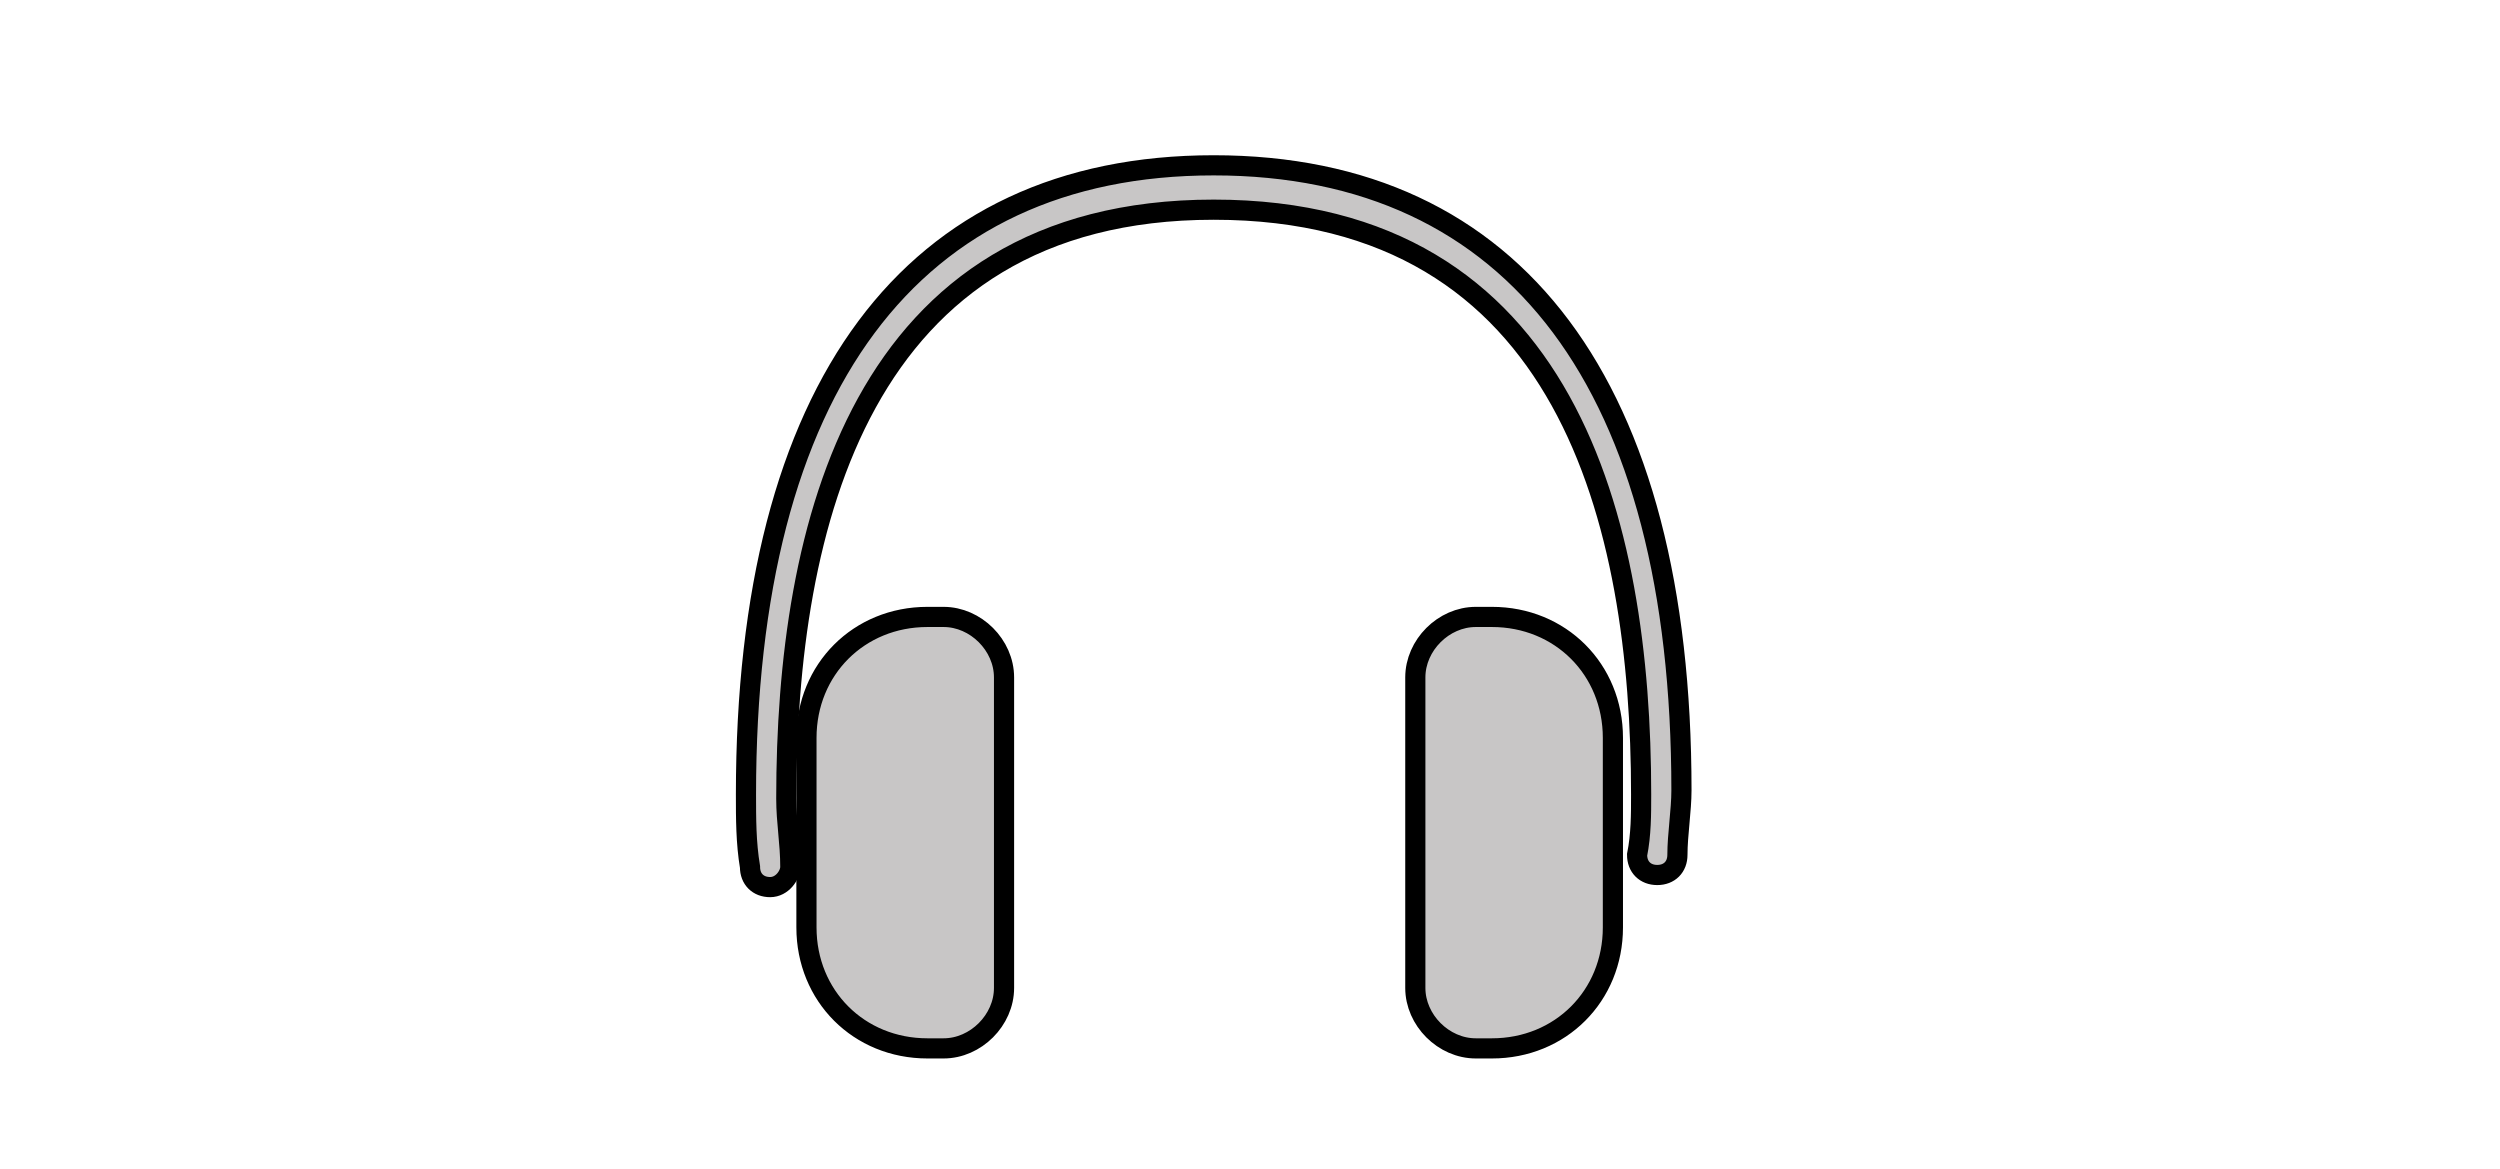 <?xml version="1.0" encoding="utf-8"?>
<!-- Generator: Adobe Illustrator 27.5.0, SVG Export Plug-In . SVG Version: 6.00 Build 0)  -->
<svg version="1.0" id="Ebene_1" xmlns="http://www.w3.org/2000/svg" xmlns:xlink="http://www.w3.org/1999/xlink" x="0px" y="0px"
	 viewBox="0 0 62 29" enable-background="new 0 0 62 29" xml:space="preserve">
<g id="Audio">
	<g>
		<path fill="#C8C6C6" stroke="#000000" stroke-width="0.5" stroke-miterlimit="10" d="M30.1,4.1c-7.5,0-11.6,5.5-11.6,15.6
			c0,0.6,0,1.2,0.1,1.8c0,0.3,0.2,0.5,0.5,0.5l0,0c0.3,0,0.5-0.3,0.5-0.5c0-0.6-0.1-1.1-0.1-1.7c0-6.7,1.8-14.6,10.6-14.6
			S40.7,13,40.7,19.7c0,0.5,0,1-0.1,1.5c0,0.3,0.2,0.5,0.5,0.5s0.5-0.2,0.5-0.5c0-0.5,0.1-1.1,0.1-1.6C41.7,9.6,37.6,4.1,30.1,4.1z"
			/>
		<path fill="#C8C6C6" stroke="#000000" stroke-width="0.5" stroke-miterlimit="10" d="M23.4,15.3H23c-1.7,0-3,1.3-3,3V23
			c0,1.7,1.3,3,3,3h0.4c0.8,0,1.5-0.7,1.5-1.5v-7.7C24.9,16,24.2,15.3,23.4,15.3z"/>
		<path fill="#C8C6C6" stroke="#000000" stroke-width="0.5" stroke-miterlimit="10" d="M37,15.3h-0.4c-0.8,0-1.5,0.7-1.5,1.5v7.7
			c0,0.8,0.7,1.5,1.5,1.5H37c1.7,0,3-1.3,3-3v-4.7C40,16.6,38.7,15.3,37,15.3z"/>
	</g>
</g>
<g id="Ebene_1_00000049210034990264653100000011872784952067759003_">
</g>
</svg>
